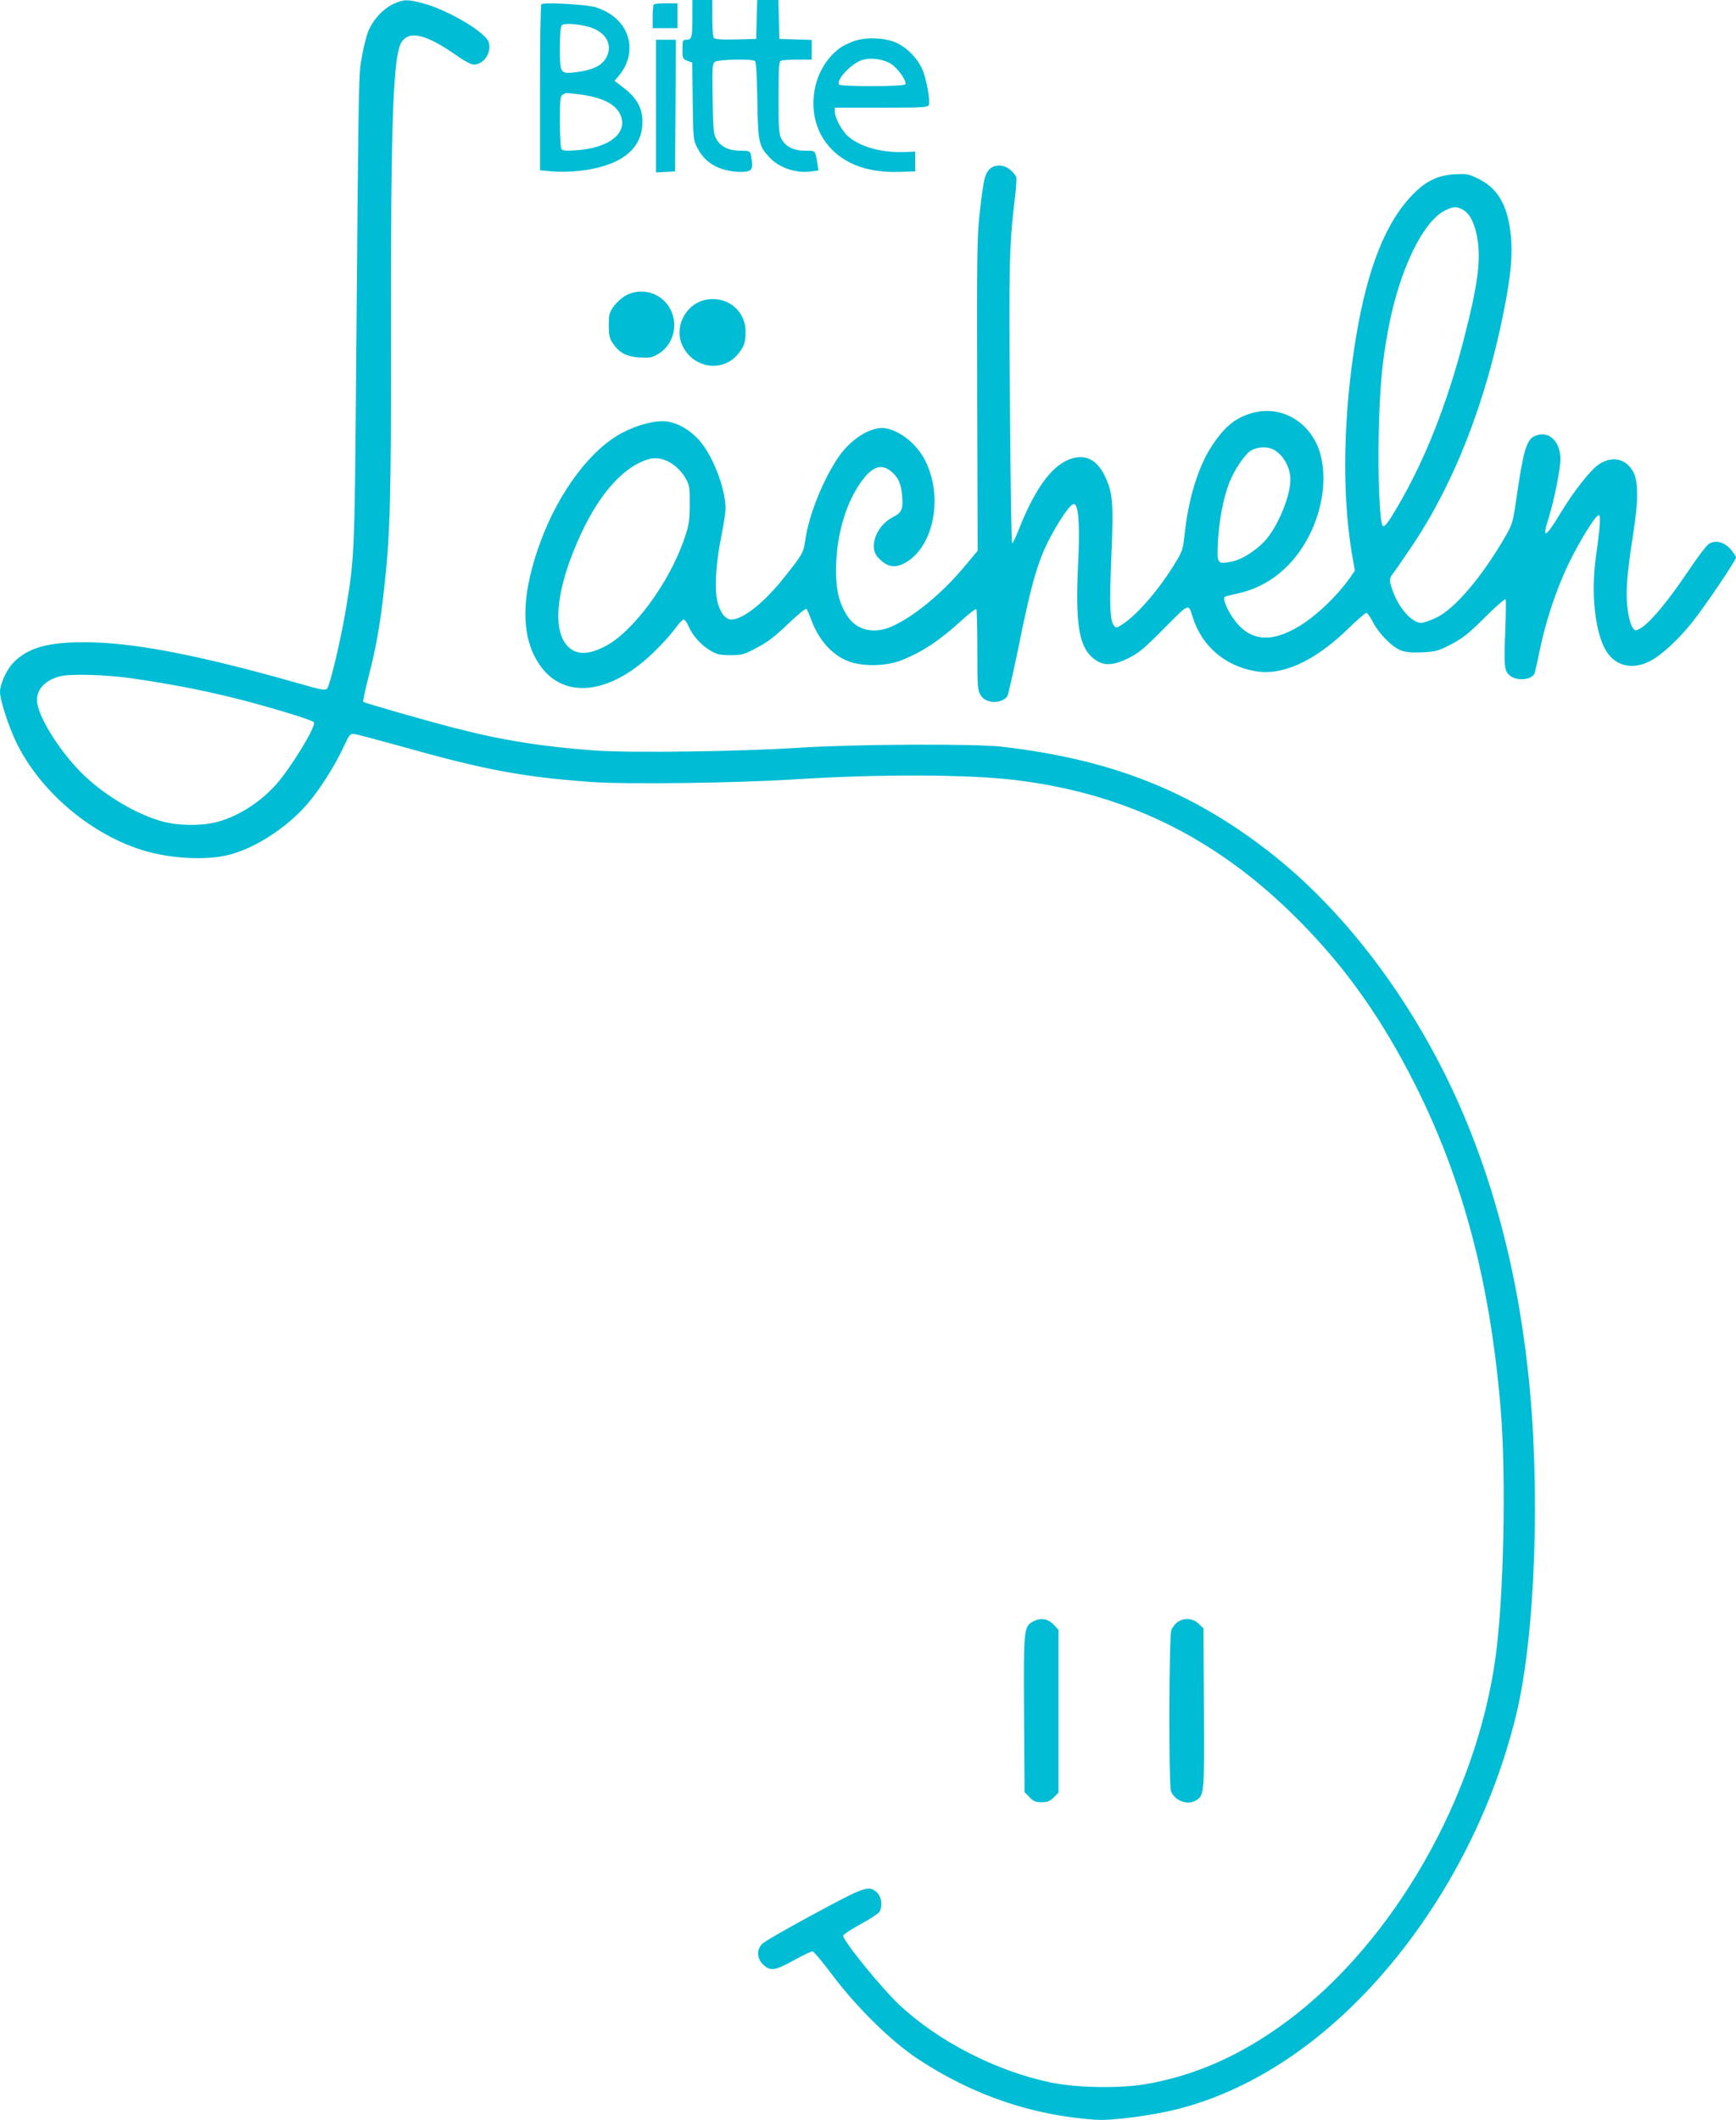 <?xml version="1.0" standalone="no"?>
<!DOCTYPE svg PUBLIC "-//W3C//DTD SVG 20010904//EN"
 "http://www.w3.org/TR/2001/REC-SVG-20010904/DTD/svg10.dtd">
<svg version="1.0" xmlns="http://www.w3.org/2000/svg"
 width="1048pt" height="1280pt" viewBox="0 0 1048 1280"
 preserveAspectRatio="xMidYMid meet">
<g transform="translate(0,1280) scale(0.1,-0.1)"
fill="#00bcd4" stroke="none">
<path d="M2375 12776 c-63 -28 -128 -101 -154 -170 -10 -28 -27 -94 -36 -146
-20 -106 -20 -79 -35 -1880 -9 -1139 -10 -1149 -65 -1476 -29 -171 -92 -435
-109 -459 -11 -15 -27 -13 -207 39 -584 165 -974 239 -1259 239 -225 0 -342
-34 -430 -124 -40 -41 -80 -129 -80 -175 0 -50 52 -211 100 -309 141 -288 435
-542 749 -644 167 -54 392 -68 535 -31 160 41 354 168 475 311 75 88 160 223
214 337 38 82 40 84 70 80 18 -3 139 -35 269 -71 518 -146 744 -188 1163 -218
211 -15 877 -6 1220 16 521 33 1061 31 1350 -6 680 -86 1229 -364 1725 -875
271 -279 479 -577 674 -964 290 -578 454 -1201 516 -1965 33 -407 18 -1124
-31 -1485 -115 -848 -615 -1722 -1258 -2201 -276 -205 -553 -329 -856 -381
-158 -27 -426 -22 -580 12 -328 70 -674 249 -907 468 -108 102 -338 385 -338
417 0 6 47 37 105 69 58 31 109 65 115 76 19 36 12 89 -16 115 -49 45 -70 38
-381 -130 -159 -86 -299 -166 -311 -179 -37 -36 -33 -92 8 -129 43 -38 68 -34
188 32 51 28 99 51 107 51 7 0 59 -62 116 -138 149 -199 356 -403 519 -511
333 -220 688 -341 1075 -368 95 -6 336 25 487 63 404 101 796 343 1140 703
433 452 762 1059 912 1684 116 481 147 1380 70 2072 -73 669 -244 1276 -505
1798 -273 544 -649 1019 -1063 1339 -472 366 -952 554 -1606 630 -171 19 -882
16 -1225 -6 -360 -23 -1010 -32 -1231 -17 -317 23 -564 62 -849 136 -208 54
-544 151 -552 158 -3 4 11 68 30 144 46 176 72 321 96 542 37 328 43 548 41
1588 -1 1244 14 1631 64 1709 48 72 149 47 331 -80 46 -33 90 -56 105 -56 61
0 110 74 90 136 -20 60 -243 192 -393 233 -96 26 -119 26 -182 -3z m-1580
-4071 c266 -38 491 -84 720 -145 201 -55 373 -109 380 -120 15 -24 -139 -276
-231 -379 -99 -110 -238 -196 -365 -226 -93 -22 -229 -19 -319 6 -149 41 -334
148 -465 271 -135 126 -275 340 -290 443 -11 74 39 135 132 161 60 18 281 12
438 -11z"/>
<path d="M4180 12696 c0 -122 -4 -136 -36 -136 -23 0 -24 -4 -24 -58 0 -55 2
-58 29 -69 l30 -11 3 -233 c3 -233 3 -234 30 -286 43 -80 111 -124 215 -138
29 -4 66 -4 83 0 32 7 37 26 24 94 -6 30 -8 31 -63 31 -70 0 -119 23 -146 70
-18 32 -20 55 -23 245 -3 191 -2 210 14 222 19 14 220 19 241 5 8 -5 12 -76
15 -237 4 -260 8 -278 80 -352 57 -58 160 -91 244 -78 l45 6 -6 37 c-14 87
-10 82 -73 82 -70 0 -119 24 -144 71 -16 30 -18 60 -18 250 0 189 2 218 16
223 9 3 54 6 100 6 l84 0 0 60 0 59 -97 3 -98 3 -3 118 -3 117 -64 0 -64 0 -3
-117 -3 -118 -124 -3 c-93 -2 -126 1 -133 10 -4 7 -8 61 -8 121 l0 107 -60 0
-60 0 0 -104z"/>
<path d="M3268 12774 c-5 -4 -8 -231 -8 -505 l0 -497 75 -7 c41 -4 116 -2 167
4 239 28 368 124 376 280 5 89 -29 157 -111 219 l-57 44 26 31 c42 50 64 106
64 168 0 112 -78 205 -203 245 -56 17 -316 32 -329 18z m282 -135 c92 -24 142
-89 121 -160 -20 -68 -81 -102 -203 -116 -86 -9 -88 -5 -88 146 0 88 4 131 12
139 13 13 89 9 158 -9z m-50 -409 c144 -19 226 -63 250 -135 34 -104 -79 -189
-268 -202 -66 -5 -86 -3 -93 8 -5 8 -9 82 -9 166 0 134 2 153 18 162 21 12 11
12 102 1z"/>
<path d="M3947 12773 c-4 -3 -7 -37 -7 -75 l0 -68 75 0 75 0 0 75 0 75 -68 0
c-38 0 -72 -3 -75 -7z"/>
<path d="M5153 12551 c-29 -11 -65 -28 -80 -39 -174 -125 -216 -397 -89 -570
91 -124 241 -185 439 -180 l102 3 0 60 0 60 -65 -3 c-135 -5 -264 30 -338 93
-38 32 -82 112 -82 150 l0 25 280 0 c250 0 281 2 287 16 10 27 -15 164 -41
220 -30 64 -87 123 -151 154 -68 33 -189 38 -262 11z m220 -133 c43 -24 104
-108 92 -127 -8 -14 -391 -15 -400 -1 -18 30 79 131 143 149 51 14 117 5 165
-21z"/>
<path d="M3960 12160 l0 -401 58 3 57 3 3 398 2 397 -60 0 -60 0 0 -400z"/>
<path d="M5971 11776 c-27 -29 -35 -67 -58 -275 -15 -137 -16 -270 -14 -1091
l3 -935 -81 -97 c-136 -162 -304 -300 -437 -360 -107 -47 -211 -24 -267 61
-50 75 -70 155 -70 276 0 192 49 379 136 513 73 113 133 139 197 86 43 -36 60
-74 66 -147 7 -80 -2 -102 -56 -129 -100 -51 -148 -181 -90 -243 53 -57 98
-67 158 -36 177 91 240 399 127 621 -49 97 -148 178 -236 194 -83 15 -204 -56
-282 -166 -94 -132 -185 -358 -205 -505 -11 -79 -16 -88 -124 -224 -121 -154
-252 -259 -322 -259 -35 0 -64 35 -83 99 -21 74 -13 235 21 401 14 69 26 145
26 170 0 124 -80 328 -164 418 -54 58 -124 98 -186 107 -67 10 -177 -17 -272
-67 -189 -98 -380 -351 -492 -650 -111 -298 -124 -529 -40 -698 133 -266 431
-257 719 21 50 48 108 113 130 143 22 31 45 56 52 56 7 0 21 -19 31 -43 25
-57 75 -112 131 -145 39 -23 57 -27 121 -27 69 0 81 3 160 45 63 33 110 69
188 144 57 55 106 95 111 90 4 -5 17 -35 29 -67 48 -130 136 -222 241 -255 90
-27 219 -22 306 13 126 51 227 118 365 244 43 39 80 67 84 64 3 -4 6 -115 6
-247 0 -221 2 -244 20 -273 30 -50 121 -55 160 -8 6 7 35 136 66 286 88 438
128 567 230 739 65 108 99 148 114 134 23 -22 29 -147 18 -364 -18 -382 8
-515 116 -581 48 -29 103 -24 187 17 63 31 96 59 216 180 155 156 147 153 173
69 54 -173 191 -293 374 -326 165 -31 359 57 562 253 55 54 106 98 112 98 7 0
23 -23 38 -52 36 -71 116 -153 170 -174 33 -12 65 -15 131 -12 80 4 95 8 173
48 70 37 106 65 204 163 65 65 122 114 125 109 3 -6 2 -93 -2 -194 -9 -211 -6
-240 30 -268 42 -33 131 -24 147 15 3 8 17 73 32 143 35 170 99 364 172 516
65 135 164 296 183 296 13 0 9 -69 -16 -245 -30 -214 -10 -435 51 -557 53
-104 158 -136 269 -82 70 34 173 128 261 238 74 92 264 373 264 391 0 6 -15
28 -32 49 -40 45 -93 58 -133 32 -14 -9 -65 -77 -114 -150 -133 -198 -244
-331 -303 -362 -26 -13 -28 -13 -43 9 -20 32 -35 115 -35 201 0 81 11 181 41
376 29 181 29 302 1 357 -44 85 -130 105 -212 48 -53 -37 -150 -161 -233 -298
-90 -149 -110 -154 -66 -17 31 99 69 288 69 348 0 113 -77 180 -160 137 -45
-23 -65 -93 -104 -363 -23 -158 -25 -165 -71 -245 -141 -242 -304 -434 -415
-486 -36 -17 -76 -31 -90 -31 -55 0 -131 83 -170 187 -25 67 -25 82 1 113 11
14 64 91 118 171 253 380 441 862 551 1419 41 208 53 334 40 453 -18 177 -78
280 -194 337 -61 30 -71 32 -143 28 -101 -6 -172 -39 -248 -116 -167 -166
-279 -446 -349 -867 -77 -464 -86 -940 -26 -1300 l19 -110 -24 -35 c-78 -113
-206 -236 -310 -299 -180 -109 -310 -91 -407 56 -35 53 -56 108 -45 119 3 3
36 12 73 20 189 39 343 164 439 354 101 200 112 435 29 578 -81 138 -231 201
-378 158 -102 -30 -167 -84 -246 -207 -78 -121 -138 -319 -159 -528 -9 -84
-14 -101 -53 -164 -96 -159 -227 -313 -319 -374 -39 -26 -42 -26 -55 -9 -24
33 -27 128 -15 416 14 324 9 388 -40 488 -53 109 -135 140 -237 88 -100 -51
-192 -186 -282 -413 -18 -46 -36 -83 -40 -83 -4 0 -10 375 -13 833 -7 838 -4
971 28 1236 9 68 13 132 10 142 -3 10 -20 30 -36 44 -41 34 -97 34 -128 1z
m2865 -245 c42 -26 71 -90 85 -186 18 -132 -3 -280 -86 -600 -99 -381 -230
-715 -391 -991 -66 -114 -88 -142 -98 -126 -17 28 -28 282 -23 542 6 289 20
441 58 644 65 348 205 643 338 713 54 28 76 29 117 4z m-1148 -1445 c59 -31
102 -108 102 -183 0 -90 -67 -261 -138 -349 -52 -66 -147 -130 -215 -144 -90
-18 -91 -16 -84 124 7 127 31 253 66 347 30 79 94 175 133 199 39 23 98 26
136 6z m-3653 -73 c43 -22 84 -62 108 -108 19 -34 22 -56 21 -150 0 -96 -4
-122 -32 -205 -90 -267 -313 -569 -483 -654 -96 -48 -162 -50 -213 -6 -102 90
-84 330 48 635 117 271 262 444 416 498 48 17 86 14 135 -10z"/>
<path d="M3779 11017 c-24 -13 -57 -43 -74 -66 -27 -38 -30 -51 -30 -115 0
-60 4 -78 24 -108 41 -60 85 -82 165 -86 65 -3 75 -1 117 26 82 53 113 165 70
257 -48 103 -171 145 -272 92z"/>
<path d="M4255 10989 c-118 -27 -187 -165 -136 -274 64 -138 241 -166 335 -54
37 44 47 73 47 135 0 132 -115 222 -246 193z"/>
<path d="M6240 3013 c-60 -31 -61 -40 -58 -564 l3 -468 29 -30 c24 -25 38 -31
74 -31 35 0 49 6 73 29 l29 29 0 491 0 491 -27 30 c-36 38 -77 46 -123 23z"/>
<path d="M7114 3011 c-17 -10 -36 -34 -43 -52 -14 -40 -16 -936 -2 -972 24
-61 106 -89 157 -52 43 30 45 47 42 553 l-3 482 -26 25 c-34 35 -85 41 -125
16z"/>
</g>
</svg>
